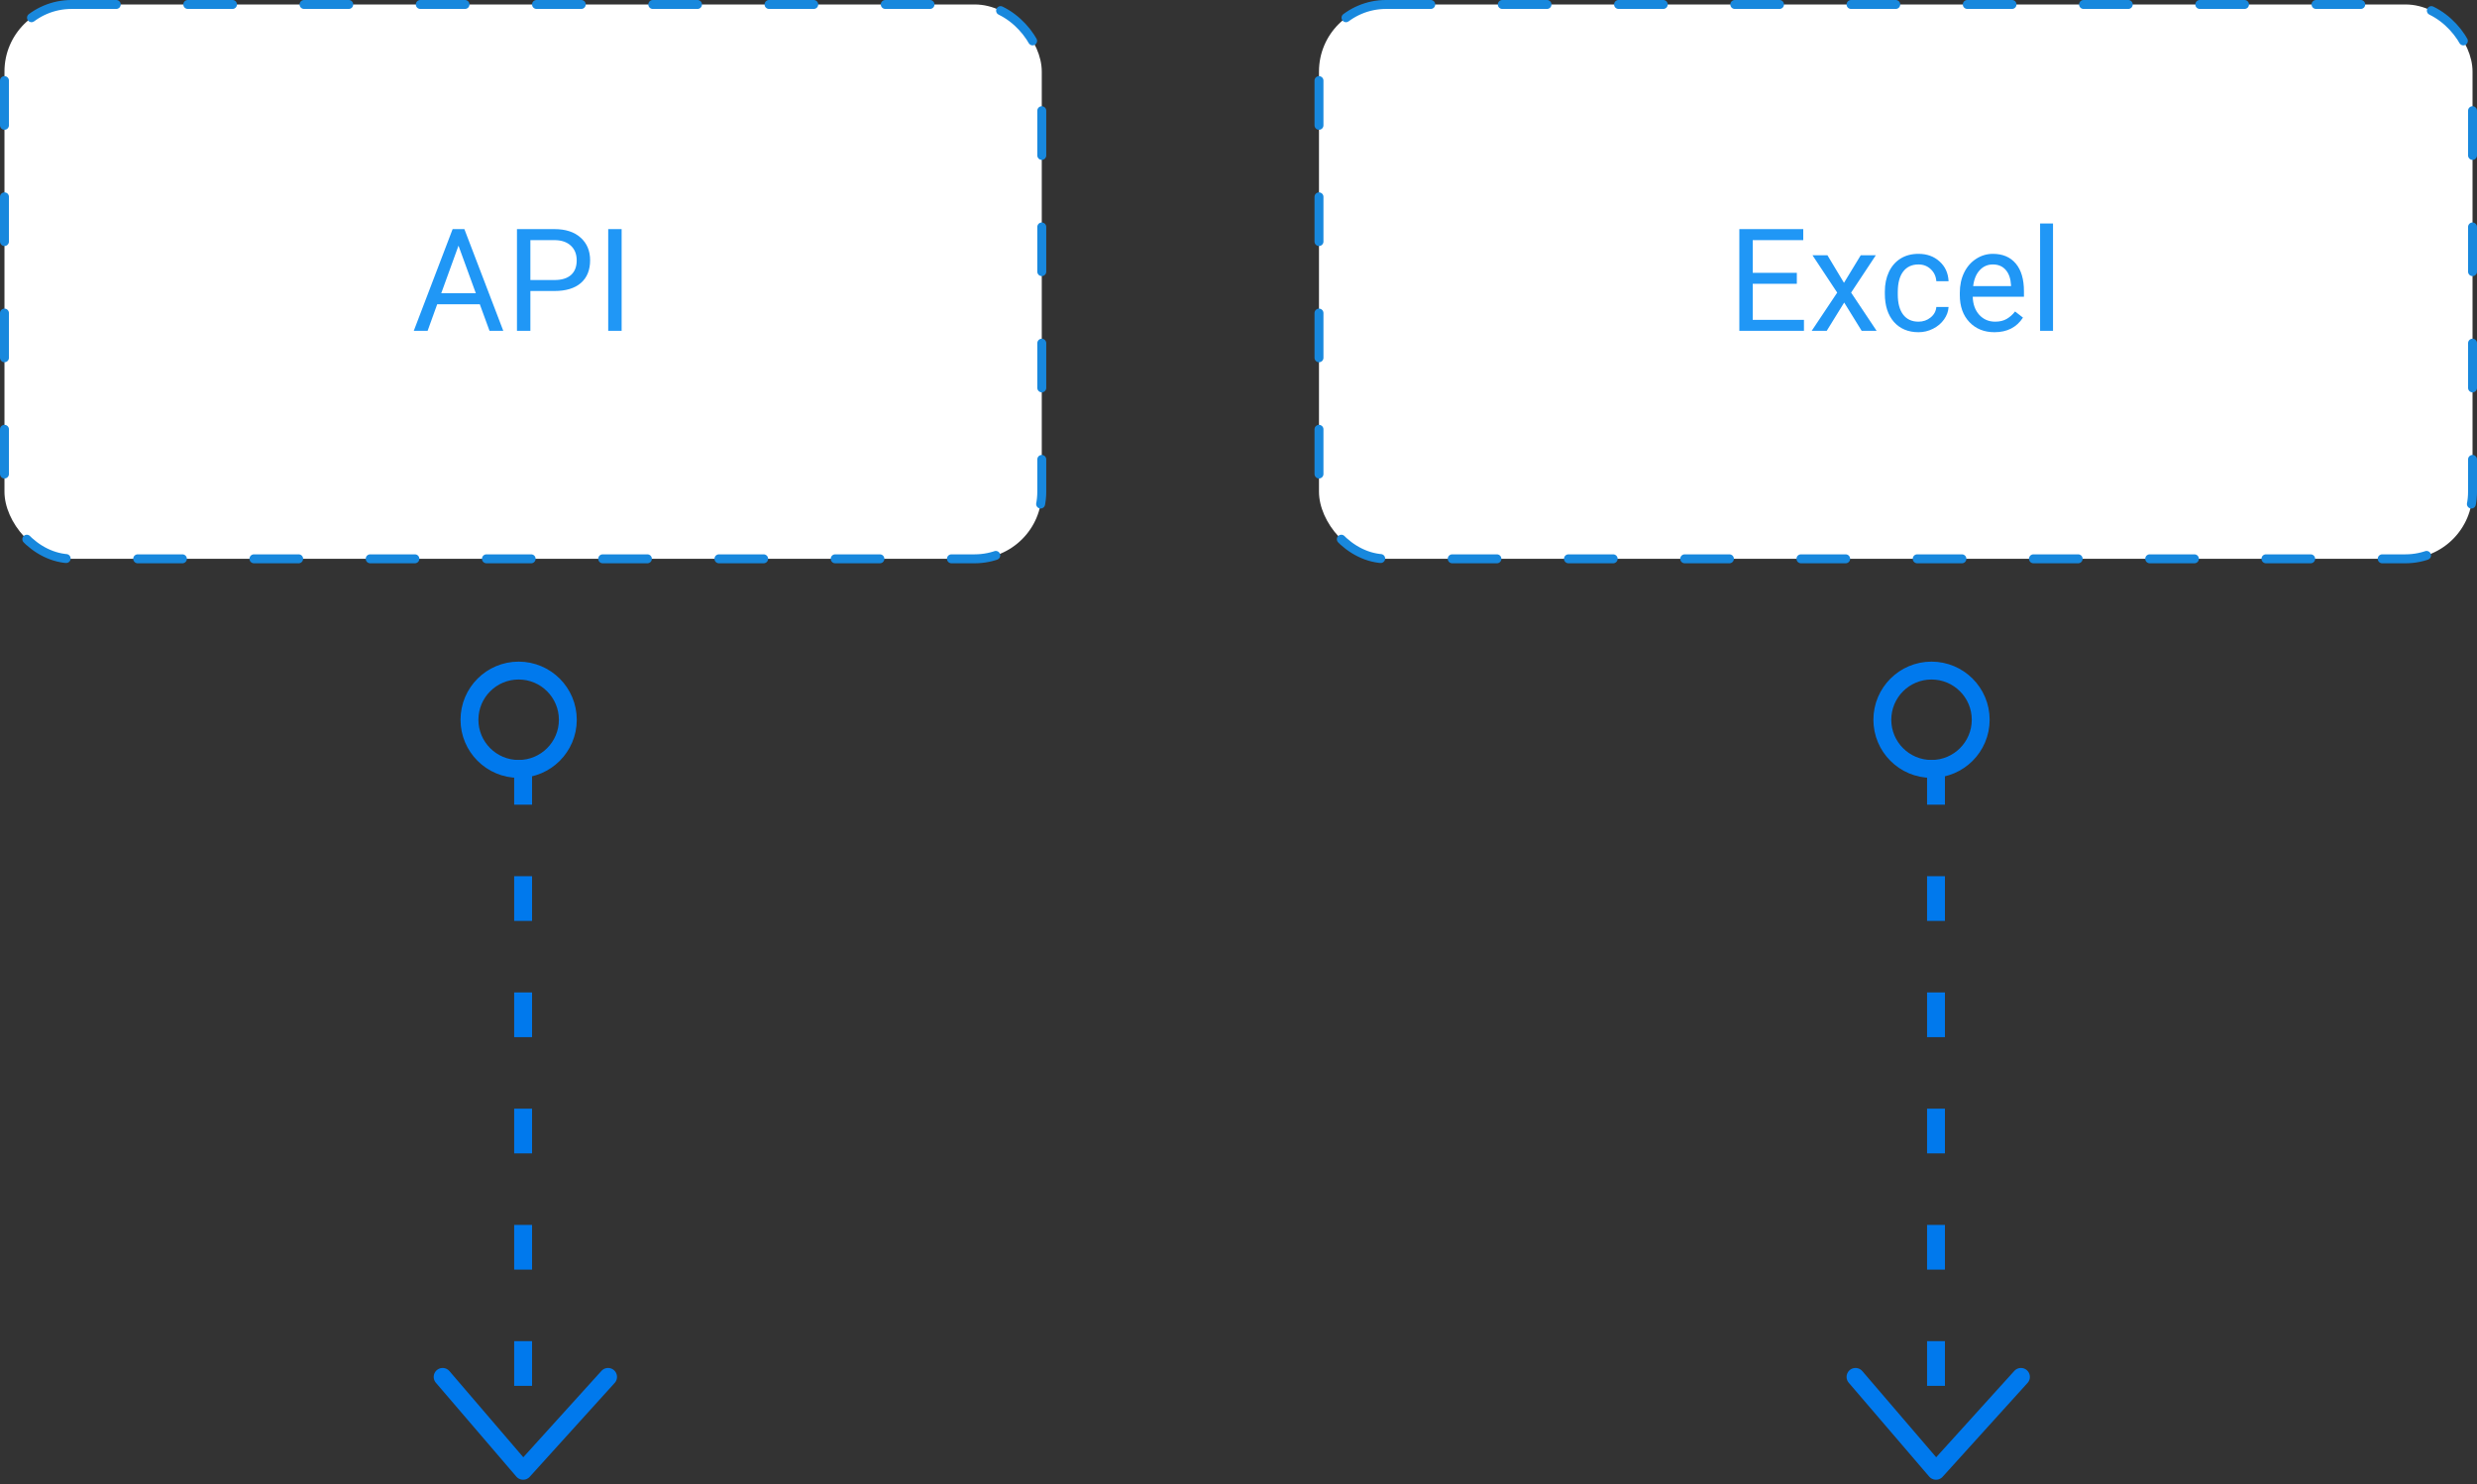 <?xml version="1.0" encoding="UTF-8"?> <svg xmlns="http://www.w3.org/2000/svg" width="277" height="166" viewBox="0 0 277 166" fill="none"><rect x="0" y="0" width="277" height="166" fill="#333333" stroke="none"/> <rect x="0.5" y="0.5" width="116" height="62" rx="7.5" fill="white"></rect> <path d="M53.656 34.031H48.891L47.82 37H46.273L50.617 25.625H51.93L56.281 37H54.742L53.656 34.031ZM49.344 32.797H53.211L51.273 27.477L49.344 32.797ZM59.312 32.547V37H57.812V25.625H62.008C63.253 25.625 64.227 25.943 64.93 26.578C65.638 27.213 65.992 28.055 65.992 29.102C65.992 30.206 65.646 31.057 64.953 31.656C64.266 32.25 63.279 32.547 61.992 32.547H59.312ZM59.312 31.32H62.008C62.81 31.32 63.425 31.133 63.852 30.758C64.279 30.378 64.492 29.831 64.492 29.117C64.492 28.44 64.279 27.898 63.852 27.492C63.425 27.086 62.839 26.875 62.094 26.859H59.312V31.32ZM69.516 37H68.016V25.625H69.516V37Z" fill="#2097F6"></path> <rect x="0.5" y="0.5" width="116" height="62" rx="7.5" stroke="#1888DD" stroke-linecap="round" stroke-linejoin="round" stroke-dasharray="5 8"></rect> <rect x="147.5" y="0.5" width="129" height="62" rx="7.5" fill="white"></rect> <path d="M200.938 31.742H196.008V35.773H201.734V37H194.508V25.625H201.656V26.859H196.008V30.516H200.938V31.742ZM206.211 31.633L208.086 28.547H209.773L207.008 32.727L209.859 37H208.188L206.234 33.836L204.281 37H202.602L205.453 32.727L202.688 28.547H204.359L206.211 31.633ZM214.547 35.977C215.062 35.977 215.513 35.82 215.898 35.508C216.284 35.195 216.497 34.805 216.539 34.336H217.906C217.88 34.82 217.714 35.281 217.406 35.719C217.099 36.156 216.688 36.505 216.172 36.766C215.661 37.026 215.12 37.156 214.547 37.156C213.396 37.156 212.479 36.773 211.797 36.008C211.12 35.237 210.781 34.185 210.781 32.852V32.609C210.781 31.787 210.932 31.055 211.234 30.414C211.536 29.773 211.969 29.276 212.531 28.922C213.099 28.568 213.768 28.391 214.539 28.391C215.487 28.391 216.273 28.674 216.898 29.242C217.529 29.81 217.865 30.547 217.906 31.453H216.539C216.497 30.906 216.289 30.458 215.914 30.109C215.544 29.755 215.086 29.578 214.539 29.578C213.805 29.578 213.234 29.844 212.828 30.375C212.427 30.901 212.227 31.664 212.227 32.664V32.938C212.227 33.911 212.427 34.661 212.828 35.188C213.229 35.714 213.802 35.977 214.547 35.977ZM223.039 37.156C221.893 37.156 220.961 36.781 220.242 36.031C219.523 35.276 219.164 34.268 219.164 33.008V32.742C219.164 31.904 219.323 31.156 219.641 30.5C219.964 29.838 220.411 29.323 220.984 28.953C221.562 28.578 222.188 28.391 222.859 28.391C223.958 28.391 224.812 28.753 225.422 29.477C226.031 30.201 226.336 31.237 226.336 32.586V33.188H220.609C220.63 34.021 220.872 34.695 221.336 35.211C221.805 35.721 222.398 35.977 223.117 35.977C223.628 35.977 224.06 35.872 224.414 35.664C224.768 35.456 225.078 35.18 225.344 34.836L226.227 35.523C225.518 36.612 224.456 37.156 223.039 37.156ZM222.859 29.578C222.276 29.578 221.786 29.792 221.391 30.219C220.995 30.641 220.75 31.234 220.656 32H224.891V31.891C224.849 31.156 224.651 30.588 224.297 30.188C223.943 29.781 223.464 29.578 222.859 29.578ZM229.586 37H228.141V25H229.586V37Z" fill="#2097F6"></path> <rect x="147.5" y="0.5" width="129" height="62" rx="7.5" stroke="#1888DD" stroke-linecap="round" stroke-linejoin="round" stroke-dasharray="5 8"></rect> <line x1="58.5" y1="85" x2="58.5" y2="164" stroke="#0079ED" stroke-width="2" stroke-dasharray="5 8"></line> <path d="M68 154L58.5 164.5L49.5 154" stroke="#0079ED" stroke-width="2" stroke-linecap="round" stroke-linejoin="round"></path> <circle cx="58" cy="80.5" r="5.5" transform="rotate(90 58 80.5)" stroke="#0079ED" stroke-width="2"></circle> <line x1="216.5" y1="85" x2="216.5" y2="164" stroke="#0079ED" stroke-width="2" stroke-dasharray="5 8"></line> <path d="M226 154L216.5 164.5L207.5 154" stroke="#0079ED" stroke-width="2" stroke-linecap="round" stroke-linejoin="round"></path> <circle cx="216" cy="80.5" r="5.5" transform="rotate(90 216 80.5)" stroke="#0079ED" stroke-width="2"></circle> </svg> 